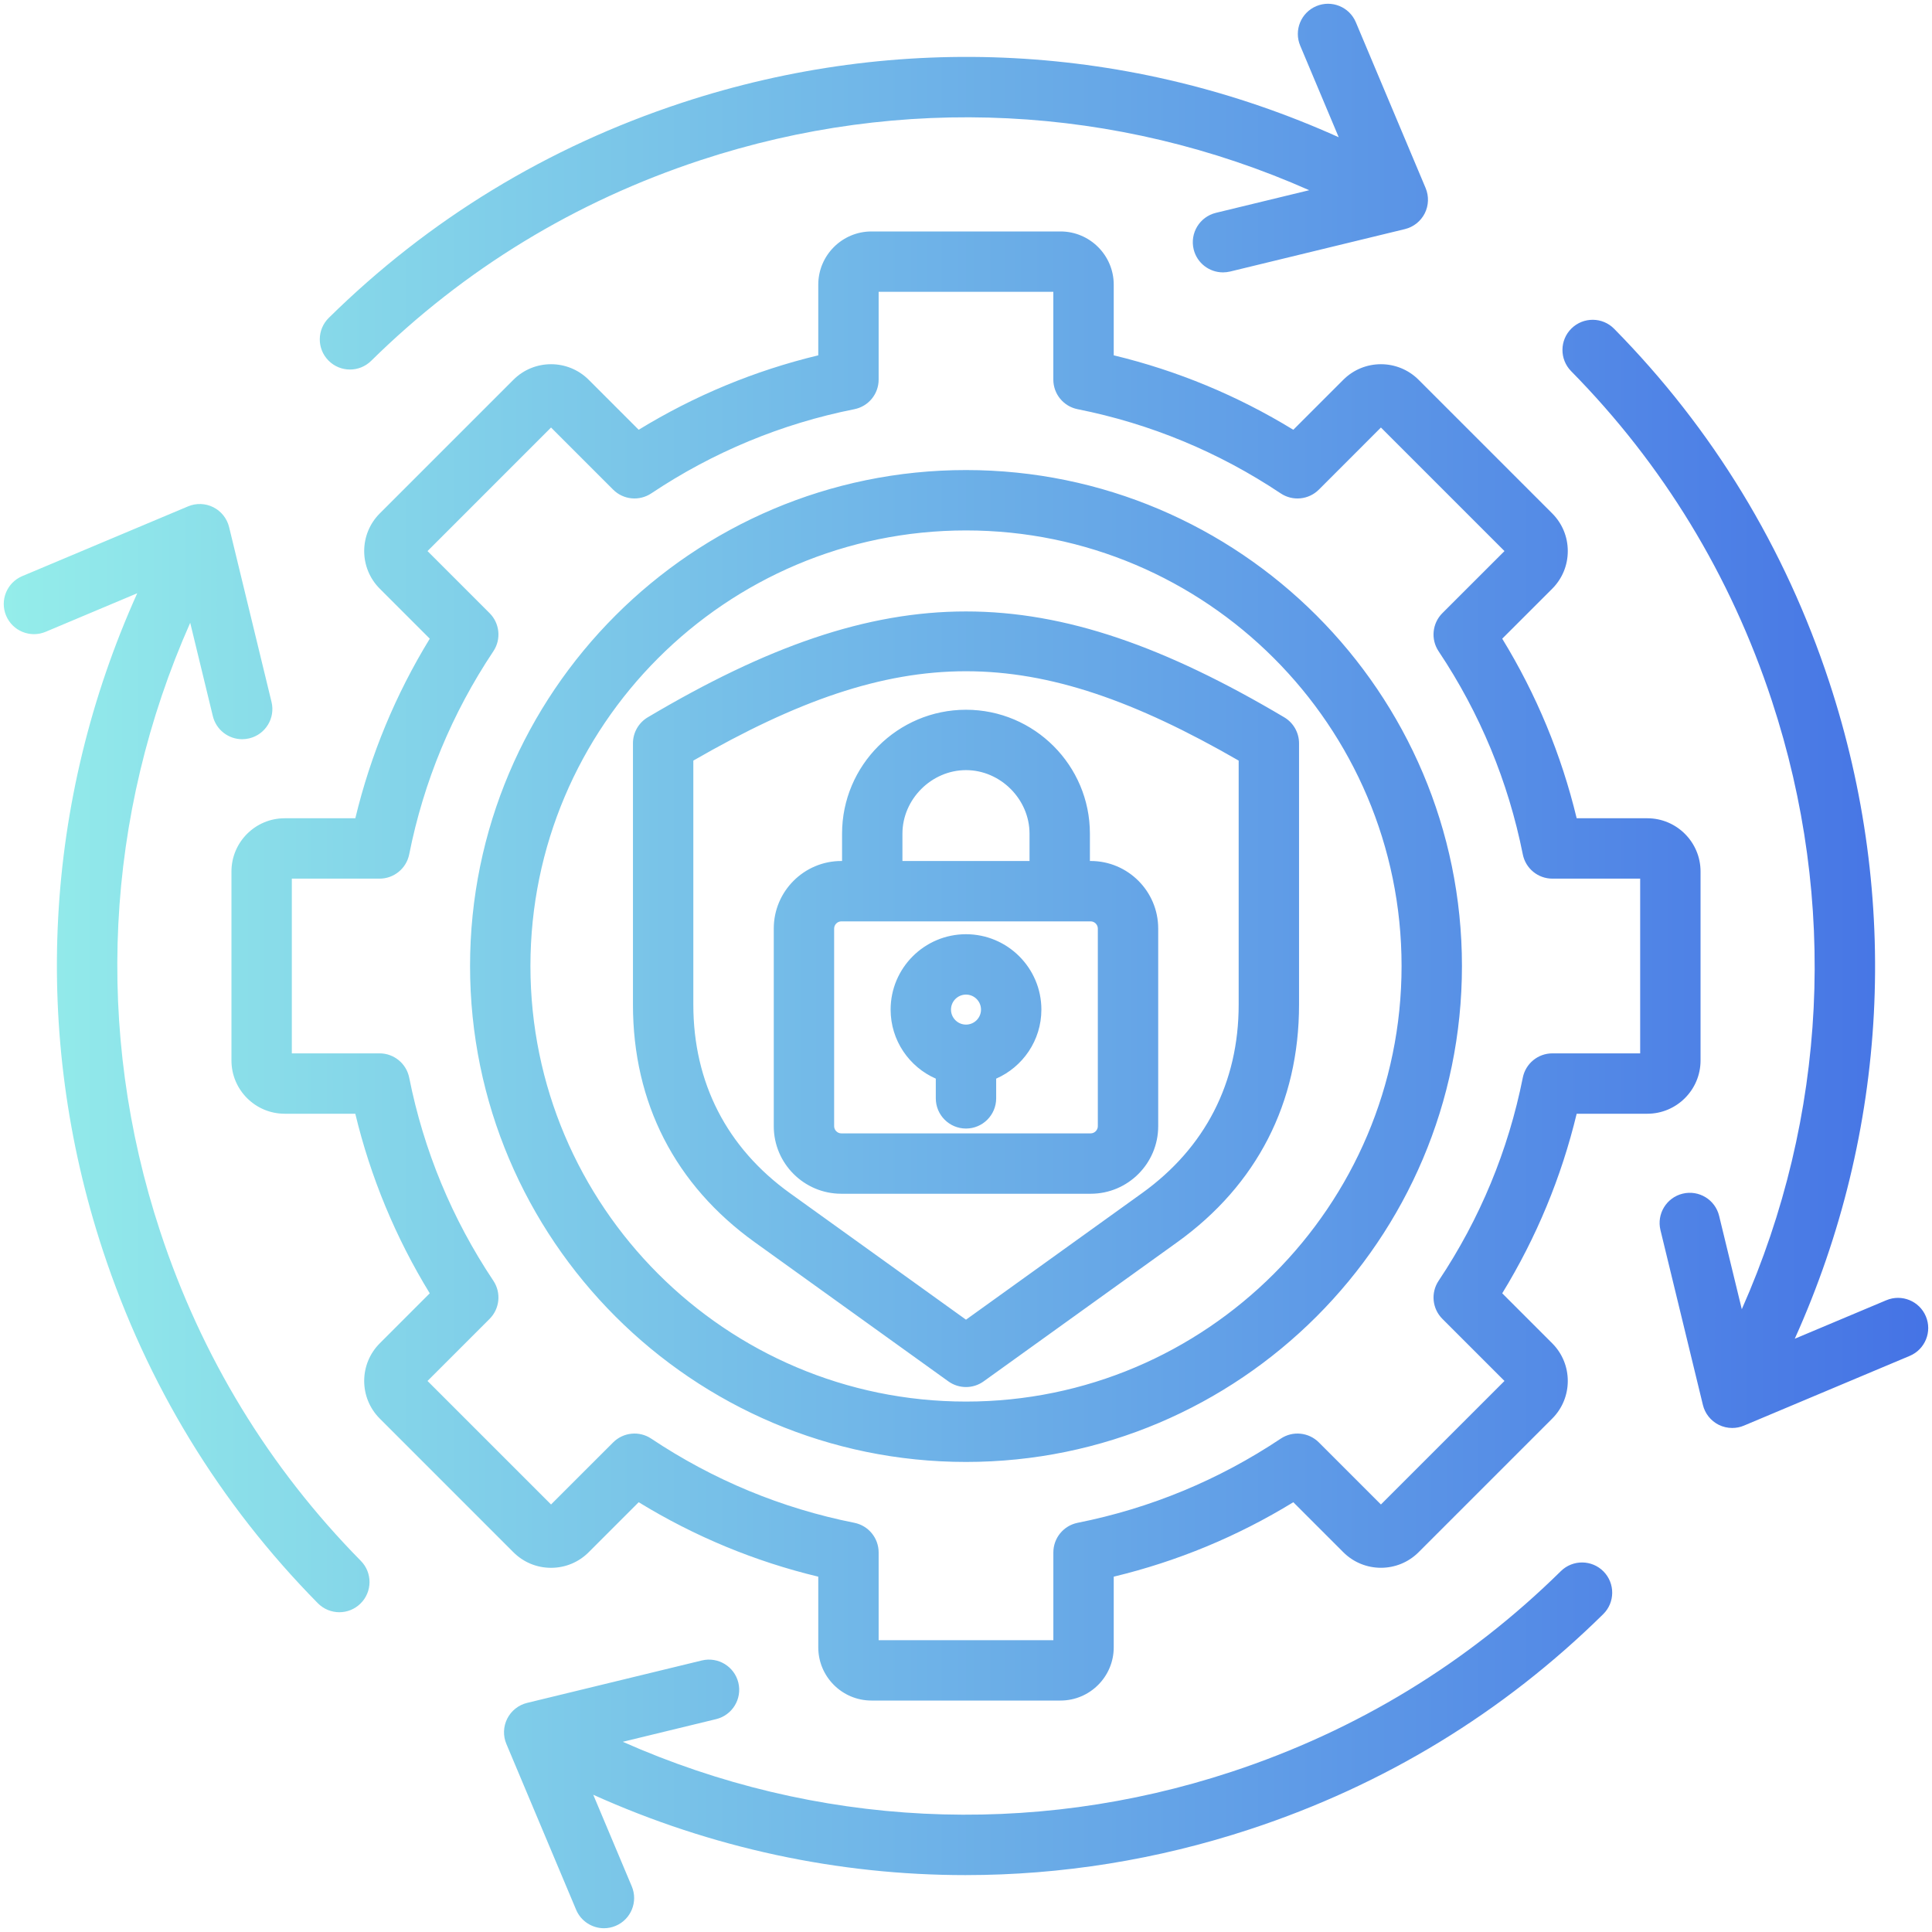 <svg width="60" height="60" viewBox="0 0 60 60" fill="none" xmlns="http://www.w3.org/2000/svg">
<g clip-path="url(#clip0_124_789)">
<path d="M10.2 11.196C9.837 10.828 9.842 10.234 10.211 9.871C13.316 6.813 17.003 4.566 21.17 3.194C27.911 0.973 35.127 1.357 41.575 4.262L40.379 1.418C40.178 0.941 40.402 0.391 40.88 0.19C41.357 -0.01 41.906 0.214 42.107 0.691L44.274 5.84C44.38 6.093 44.37 6.381 44.247 6.626C44.123 6.871 43.898 7.05 43.631 7.115L38.202 8.433C38.128 8.45 38.053 8.459 37.98 8.459C37.558 8.459 37.174 8.172 37.07 7.743C36.948 7.24 37.257 6.733 37.76 6.61L40.659 5.907C34.677 3.255 27.999 2.918 21.757 4.974C17.866 6.256 14.424 8.353 11.526 11.207C11.344 11.386 11.106 11.476 10.869 11.476C10.626 11.476 10.384 11.383 10.2 11.196ZM4.974 38.243C2.918 32.001 3.255 25.323 5.907 19.341L6.61 22.24C6.715 22.669 7.098 22.957 7.521 22.957C7.594 22.957 7.668 22.948 7.743 22.93C8.246 22.808 8.555 22.301 8.432 21.798L7.115 16.369C7.05 16.102 6.871 15.877 6.626 15.753C6.381 15.629 6.093 15.62 5.84 15.726L0.691 17.892C0.214 18.093 -0.011 18.643 0.19 19.12C0.391 19.598 0.941 19.821 1.418 19.621L4.262 18.424C1.357 24.872 0.973 32.088 3.193 38.83C4.566 42.997 6.812 46.684 9.87 49.789C10.054 49.975 10.296 50.069 10.538 50.069C10.776 50.069 11.014 49.979 11.196 49.799C11.565 49.436 11.57 48.842 11.206 48.474C8.352 45.576 6.255 42.133 4.974 38.243ZM48.473 48.794C45.575 51.648 42.133 53.744 38.242 55.026C32 57.082 25.323 56.745 19.341 54.093L22.24 53.389C22.743 53.267 23.052 52.76 22.93 52.257C22.808 51.754 22.301 51.446 21.797 51.567L16.369 52.885C16.102 52.95 15.877 53.129 15.753 53.374C15.629 53.619 15.619 53.907 15.726 54.16L17.892 59.309C18.043 59.667 18.391 59.883 18.757 59.883C18.878 59.883 19.001 59.859 19.12 59.809C19.597 59.608 19.821 59.059 19.62 58.582L18.424 55.738C22.104 57.396 26.033 58.233 29.983 58.233C32.953 58.233 35.935 57.76 38.829 56.806C42.996 55.434 46.683 53.188 49.789 50.129C50.158 49.766 50.162 49.172 49.799 48.803C49.436 48.435 48.842 48.43 48.473 48.794ZM59.809 40.88C59.608 40.403 59.059 40.179 58.581 40.38L55.738 41.576C58.643 35.128 59.026 27.912 56.806 21.171C55.434 17.004 53.187 13.316 50.129 10.211C49.766 9.842 49.172 9.838 48.803 10.201C48.434 10.564 48.43 11.158 48.793 11.527C51.647 14.425 53.744 17.867 55.025 21.758C57.081 27.999 56.745 34.677 54.093 40.659L53.389 37.76C53.267 37.257 52.761 36.948 52.257 37.07C51.754 37.192 51.445 37.699 51.567 38.202L52.885 43.631C52.949 43.898 53.128 44.123 53.373 44.247C53.506 44.314 53.651 44.347 53.796 44.347C53.919 44.347 54.043 44.323 54.159 44.274L59.309 42.108C59.786 41.907 60.01 41.357 59.809 40.88ZM51.159 34.588H48.965C48.49 36.56 47.715 38.431 46.653 40.165L48.206 41.718C48.85 42.362 48.85 43.411 48.206 44.055L44.055 48.206C43.411 48.85 42.362 48.85 41.718 48.206L40.165 46.653C38.431 47.715 36.561 48.49 34.588 48.965V51.159C34.588 52.071 33.846 52.812 32.935 52.812H27.065C26.153 52.812 25.412 52.071 25.412 51.159V48.965C23.439 48.491 21.569 47.715 19.835 46.653L18.282 48.206C17.97 48.518 17.555 48.69 17.113 48.69C16.671 48.69 16.256 48.518 15.944 48.206L11.794 44.055C11.149 43.411 11.149 42.362 11.794 41.718L13.346 40.165C12.285 38.431 11.509 36.561 11.034 34.588H8.841C7.929 34.588 7.188 33.846 7.188 32.935V27.065C7.188 26.154 7.929 25.412 8.841 25.412H11.035C11.509 23.44 12.285 21.57 13.347 19.835L11.794 18.282C11.149 17.638 11.149 16.589 11.794 15.945L15.945 11.794C16.589 11.15 17.637 11.15 18.282 11.794L19.835 13.347C21.568 12.285 23.439 11.51 25.412 11.035V8.841C25.412 7.93 26.154 7.188 27.065 7.188H32.935C33.846 7.188 34.588 7.929 34.588 8.841V11.035C36.56 11.51 38.43 12.285 40.165 13.347L41.718 11.794C42.362 11.15 43.41 11.15 44.055 11.794L48.206 15.945C48.517 16.257 48.689 16.672 48.689 17.114C48.689 17.556 48.517 17.971 48.206 18.283L46.653 19.835C47.714 21.569 48.49 23.439 48.965 25.412H51.159C52.07 25.412 52.812 26.154 52.812 27.065V32.935C52.812 33.846 52.07 34.588 51.159 34.588ZM50.937 27.287H48.211C47.764 27.287 47.379 26.972 47.292 26.533C46.84 24.271 45.961 22.148 44.677 20.226C44.429 19.854 44.478 19.358 44.794 19.042L46.723 17.114L42.886 13.277L40.958 15.206C40.642 15.522 40.146 15.571 39.774 15.323C37.85 14.039 35.728 13.159 33.467 12.708C33.028 12.621 32.712 12.236 32.712 11.789V9.063H27.287V11.789C27.287 12.236 26.971 12.621 26.533 12.708C24.27 13.159 22.148 14.039 20.225 15.323C19.853 15.57 19.358 15.522 19.042 15.206L17.113 13.277L13.277 17.114L15.205 19.042C15.521 19.358 15.57 19.854 15.322 20.225C14.038 22.15 13.158 24.272 12.708 26.533C12.62 26.971 12.235 27.287 11.788 27.287H9.063V32.713H11.788C12.235 32.713 12.62 33.029 12.708 33.467C13.159 35.73 14.038 37.852 15.322 39.775C15.57 40.147 15.521 40.642 15.205 40.959L13.277 42.887L17.113 46.723L19.042 44.795C19.358 44.479 19.854 44.43 20.225 44.678C22.149 45.962 24.272 46.842 26.533 47.292C26.971 47.38 27.287 47.765 27.287 48.212V50.937H32.713V48.212C32.713 47.765 33.028 47.38 33.467 47.292C35.729 46.841 37.851 45.962 39.775 44.678C40.146 44.43 40.642 44.479 40.958 44.795L42.886 46.723L46.723 42.887L44.794 40.958C44.478 40.642 44.429 40.147 44.678 39.775C45.962 37.851 46.841 35.728 47.292 33.467C47.379 33.029 47.764 32.713 48.211 32.713H50.937V27.287H50.937ZM45.402 30C45.402 38.493 38.493 45.402 30 45.402C21.507 45.402 14.598 38.493 14.598 30C14.598 21.507 21.507 14.598 30 14.598C38.492 14.598 45.402 21.507 45.402 30ZM43.527 30C43.527 22.541 37.459 16.473 30 16.473C22.541 16.473 16.473 22.541 16.473 30C16.473 37.459 22.541 43.527 30 43.527C37.459 43.527 43.527 37.459 43.527 30ZM39.884 22.277C40.168 22.446 40.343 22.753 40.343 23.084V31.201C40.343 34.248 39.035 36.799 36.56 38.578L30.547 42.9C30.384 43.017 30.192 43.076 30 43.076C29.808 43.076 29.616 43.017 29.453 42.9L23.439 38.578C20.965 36.799 19.657 34.249 19.657 31.201V23.083C19.657 22.753 19.832 22.446 20.116 22.277C27.506 17.893 32.494 17.893 39.884 22.277ZM38.468 23.621C32.048 19.921 27.952 19.921 21.532 23.621V31.201C21.532 33.62 22.57 35.644 24.533 37.055L30 40.984L35.466 37.055C37.43 35.644 38.468 33.62 38.468 31.201V23.621ZM30 22.042C32.122 22.042 33.848 23.768 33.848 25.89V26.739H33.873C35.029 26.739 35.969 27.68 35.969 28.836V34.976C35.969 36.132 35.029 37.073 33.873 37.073H26.127C24.971 37.073 24.03 36.133 24.03 34.976V28.836C24.03 27.68 24.971 26.739 26.127 26.739H26.151V25.89C26.151 23.768 27.878 22.042 30 22.042ZM33.872 28.614H26.127C26.007 28.614 25.905 28.716 25.905 28.836V34.976C25.905 35.096 26.007 35.198 26.127 35.198H33.872C33.993 35.198 34.094 35.096 34.094 34.976V28.836C34.094 28.716 33.993 28.614 33.872 28.614ZM30 23.917C28.93 23.917 28.026 24.82 28.026 25.89V26.739H31.973V25.89C31.973 24.82 31.069 23.917 30 23.917ZM27.659 31.354C27.659 30.063 28.709 29.013 30 29.013C31.291 29.013 32.341 30.063 32.341 31.354C32.341 32.312 31.762 33.136 30.937 33.498V34.11C30.937 34.628 30.517 35.048 30 35.048C29.482 35.048 29.062 34.628 29.062 34.11V33.498C28.237 33.136 27.659 32.312 27.659 31.354ZM29.534 31.354C29.534 31.611 29.743 31.82 30 31.82C30.257 31.82 30.466 31.611 30.466 31.354C30.466 31.097 30.257 30.888 30 30.888C29.743 30.888 29.534 31.097 29.534 31.354Z" fill="url(#paint0_linear_124_789)"/>
</g>
<defs>
<linearGradient id="paint0_linear_124_789" x1="59.883" y1="30" x2="0.117" y2="30" gradientUnits="userSpaceOnUse">
<stop stop-color="#4573E5"/>
<stop offset="1" stop-color="#94EDEA"/>
</linearGradient>
<clipPath id="clip0_124_789">
<rect width="60" height="60" fill="white"/>
</clipPath>
</defs>
</svg>
